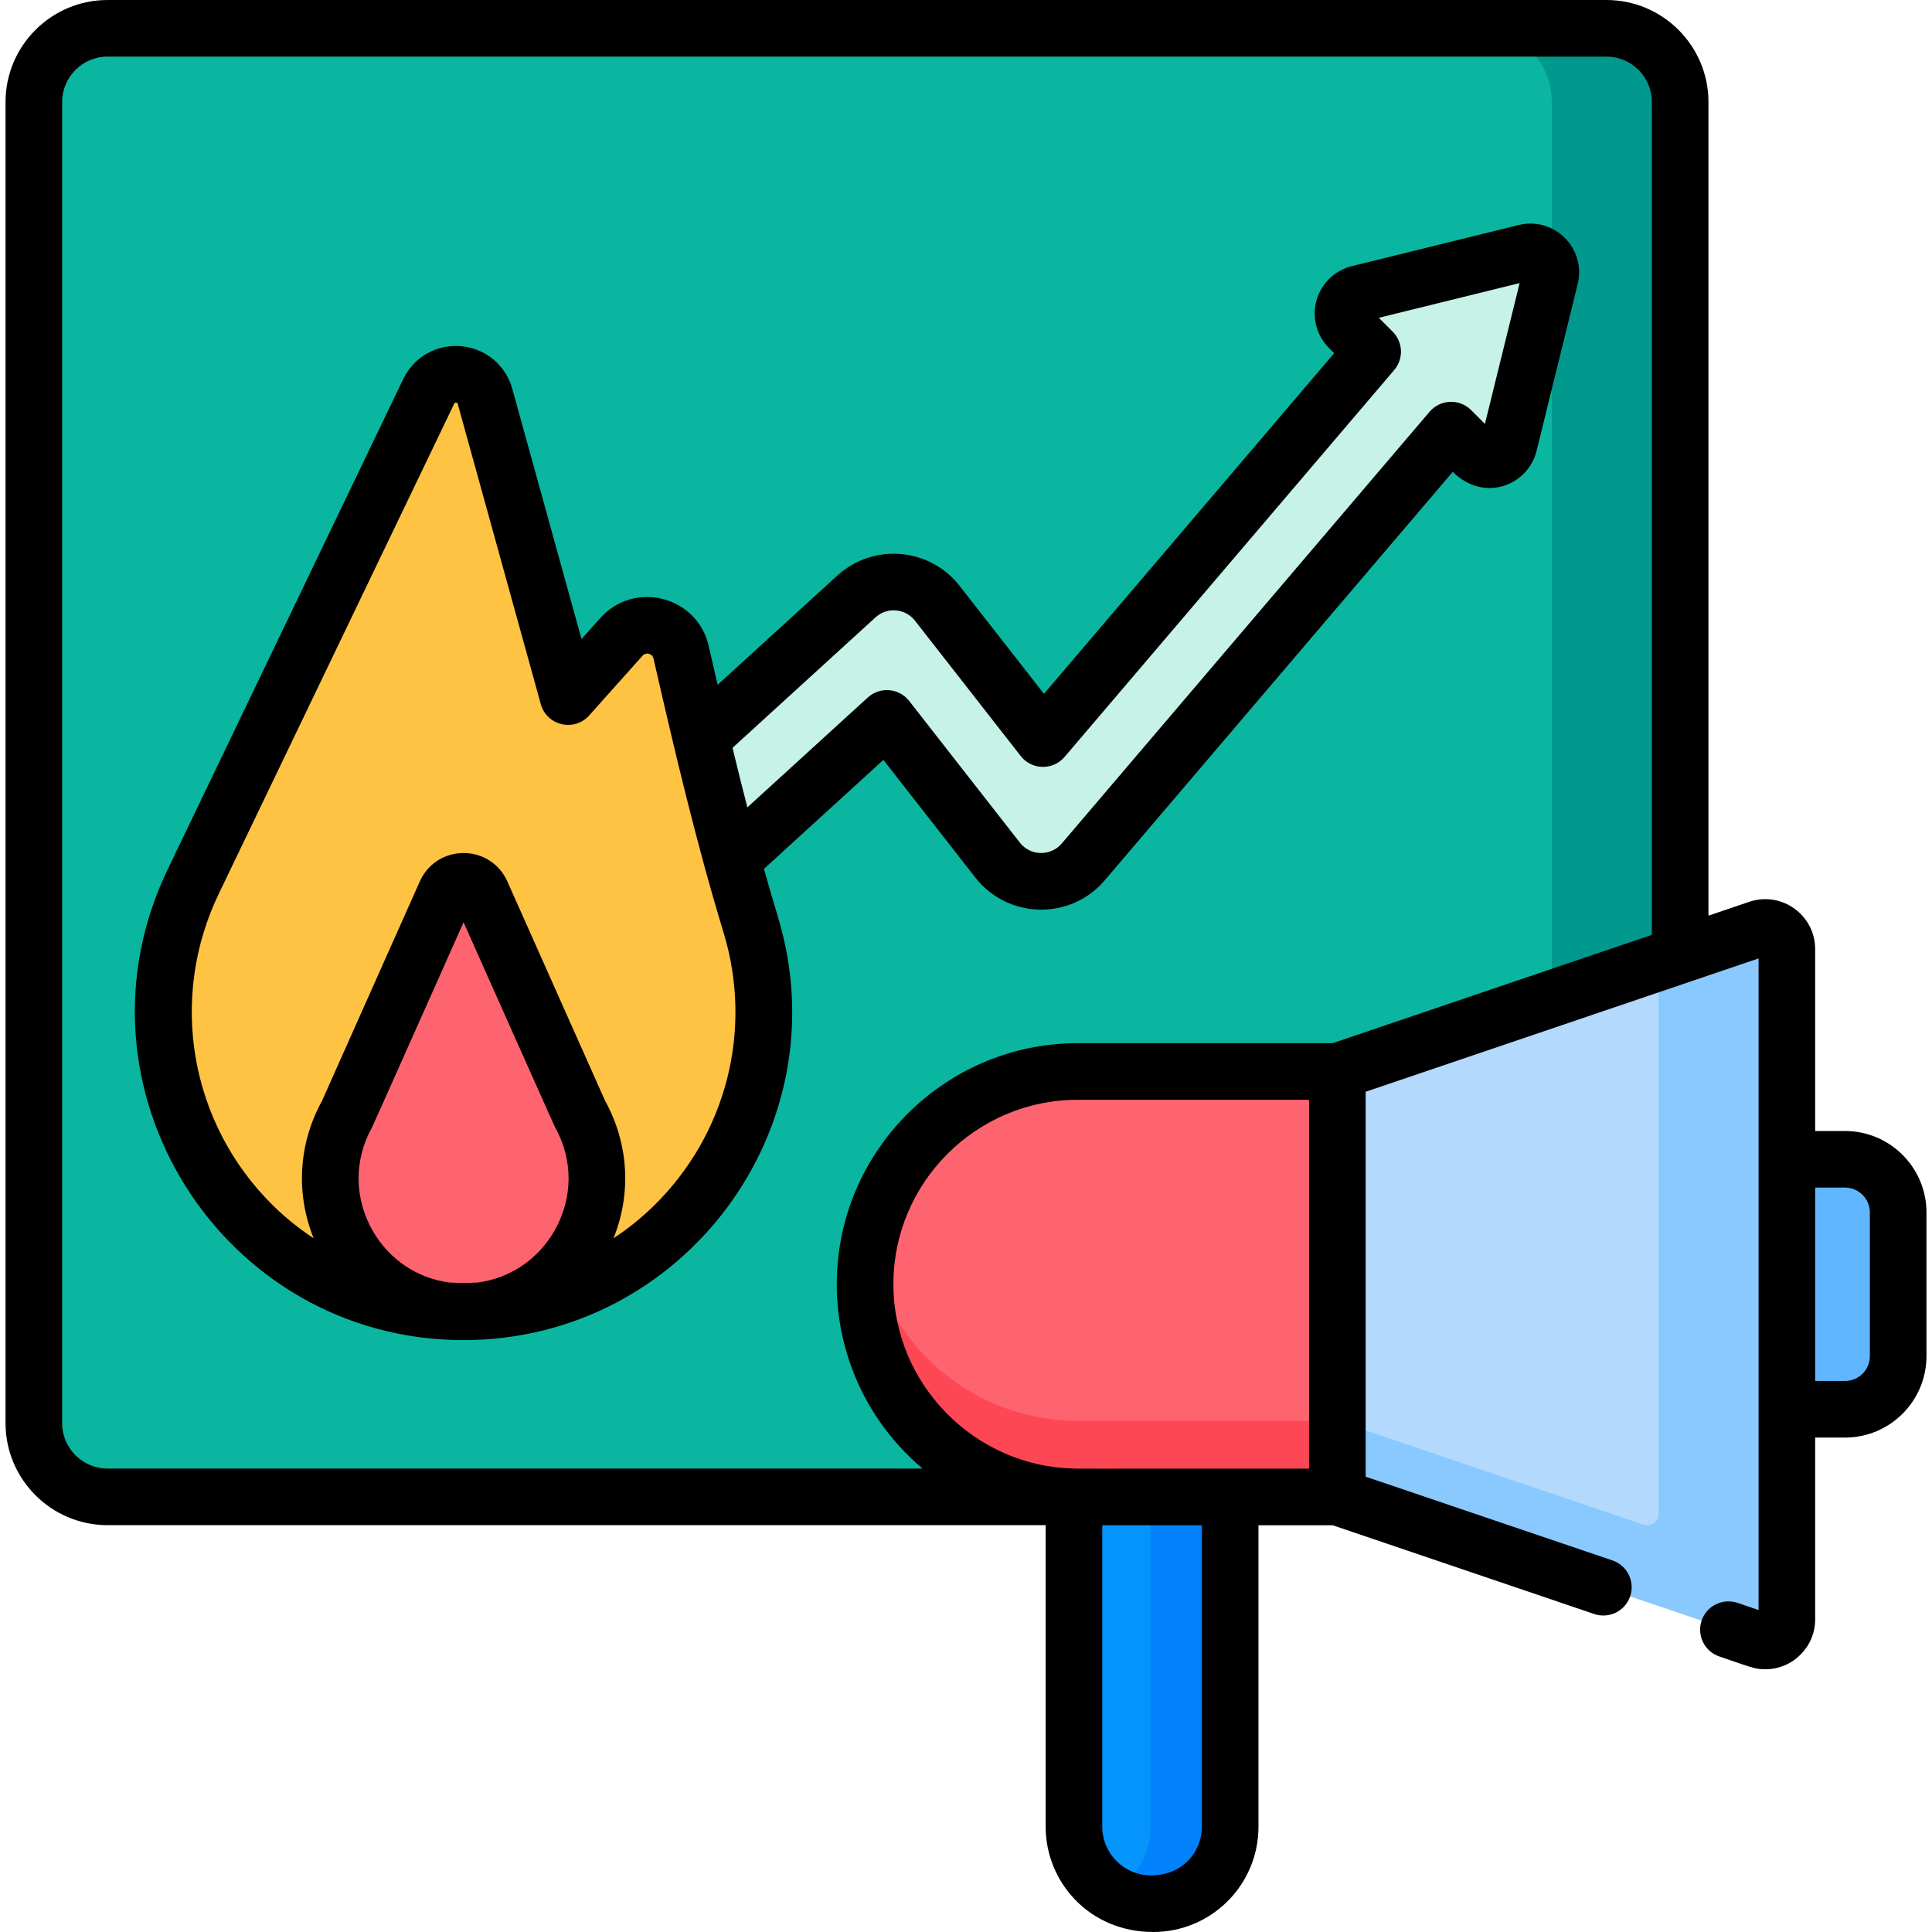 <svg id="Capa_1" enable-background="new 0 0 512 512" height="512" viewBox="0 0 512 512" width="512" xmlns="http://www.w3.org/2000/svg"><g><g><path d="m425.72 396.682h-397.214c-10.791 0-19.539-8.748-19.539-19.539v-350.104c0-10.791 8.748-19.539 19.539-19.539h397.214c10.791 0 19.539 8.748 19.539 19.539v350.104c0 10.791-8.747 19.539-19.539 19.539z" fill="#0ab69f"/><path d="m425.72 7.5h-43.078.002 9.06c10.791 0 19.539 8.748 19.539 19.539v350.104c0 10.79-8.746 19.537-19.535 19.539h34.012c10.791 0 19.539-8.748 19.539-19.539v-350.104c.001-10.791-8.747-19.539-19.539-19.539z" fill="#01998d"/><g><path d="m465.963 246.096-111.551 37.856v112.756l111.551 37.857c3.718 1.262 7.576-1.503 7.576-5.429v-177.611c0-3.927-3.858-6.691-7.576-5.429z" fill="#b3dafe"/><path d="m285.634 396.708c-.344 0-.683-.02-1.026-.026v87.412c0 11.259 9.119 20.391 20.379 20.405.197 0 .393 0 .59.001 11.28.016 20.432-9.125 20.432-20.405v-87.387z" fill="#0593fc"/><path d="m488.957 307.229h-15.418v66.241h15.418c7.774 0 14.076-6.302 14.076-14.076v-38.089c0-7.774-6.302-14.076-14.076-14.076z" fill="#60b7ff"/><path d="m285.635 283.952c-31.137 0-56.378 25.241-56.378 56.378 0 31.136 25.241 56.378 56.378 56.378h68.778v-112.756c-2.959 0-66.027 0-68.778 0z" fill="#fe646f"/><path d="m230.174 330.242c-.592 3.275-.918 6.642-.918 10.088 0 31.136 25.241 56.378 56.378 56.378h68.778v-20.175h-68.778c-27.691 0-50.702-19.97-55.46-46.291z" fill="#fd4755"/><g fill="#0182fc"><path d="m285.634 396.708c-.344 0-.683-.02-1.026-.026v.026z"/><path d="m326.009 396.708h-21.116v87.387c0 7.527-4.078 14.097-10.141 17.634 3.008 1.754 6.503 2.766 10.235 2.771.197 0 .393 0 .59.001 11.28.016 20.432-9.125 20.432-20.405z"/></g><path d="m473.539 251.525c0-3.067-2.357-5.416-5.16-5.699-.785-.079-1.603-.006-2.416.27l-6.769 2.297-9.117 3.094-10.553 3.581v146.145c0 2.055-2.019 3.501-3.964 2.841l-81.147-27.538v20.193l111.551 37.856c1.859.631 3.753.255 5.182-.769s2.394-2.697 2.394-4.66v-44.403z" fill="#8ac9fe"/></g><path d="m404.254 66.917-44.216 10.9c-4.104 1.011-5.528 6.119-2.539 9.107l6.271 6.271-87.358 102.538-28.022-35.862c-2.512-3.215-6.252-5.237-10.319-5.579-4.058-.35-8.091 1.025-11.105 3.777l-109.634 100.023c-5.979 5.454-6.404 14.723-.949 20.702 2.891 3.17 6.853 4.778 10.83 4.778 3.526 0 7.062-1.265 9.872-3.829l97.95-89.362 29.339 37.548c2.711 3.469 6.836 5.535 11.237 5.628 4.43.118 8.612-1.798 11.466-5.148l97.484-114.424 6.255 6.255c2.989 2.989 8.096 1.565 9.108-2.539l10.899-44.216c.977-3.961-2.606-7.544-6.569-6.568z" fill="#c6f2e7"/><path d="m404.254 66.917-2.073.511v41.115l8.641-35.057c.978-3.963-2.605-7.545-6.568-6.569z" fill="#a7eedc"/><path d="m198.933 244.991c-7.228-23.747-12.906-47.939-18.436-72.137-1.662-7.272-10.839-9.638-15.81-4.076l-14.146 15.829-22.004-79.55c-1.97-7.124-11.721-7.994-14.921-1.331l-62.2 129.473c-15.044 30.774-8.69 67.723 15.77 91.703 30.92 30.313 80.412 30.313 111.332 0 21.403-20.983 28.943-51.895 20.415-79.911z" fill="#ffc344"/><path d="m153.636 295.061-26.034-58.416c-1.832-4.111-7.667-4.111-9.499 0l-26.034 58.415c-13.108 23.309 3.667 52.576 30.784 52.576 27.075.001 43.913-29.227 30.783-52.575z" fill="#fe646f"/></g><g><path d="m425.721 0h-397.215c-14.909 0-27.039 12.13-27.039 27.039v350.104c0 14.909 12.13 27.039 27.039 27.039h248.603v79.912c0 14.708 11.634 27.906 28.498 27.906 15.406 0 27.902-12.466 27.902-27.905v-79.887h19.664l69.325 23.526c3.92 1.327 8.181-.77 9.513-4.692 1.331-3.922-.77-8.182-4.692-9.513l-65.406-22.196v-102.006c11.843-4.019 92.838-31.506 104.127-35.337v172.68l-5.577-1.893c-3.92-1.327-8.181.771-9.513 4.692-1.331 3.923.771 8.182 4.692 9.513 8.26 2.802 9.36 3.392 12.172 3.392 7.293 0 13.226-5.938 13.226-13.238v-48.166h7.918c11.897 0 21.576-9.679 21.576-21.576v-38.088c0-11.897-9.679-21.577-21.576-21.577h-7.918v-48.204c0-8.996-8.836-15.447-17.486-12.531l-10.793 3.663v-215.618c-.001-14.909-12.131-27.039-27.04-27.039zm63.236 314.729c3.626 0 6.576 2.95 6.576 6.577v38.088c0 3.626-2.95 6.576-6.576 6.576h-7.918v-51.241zm-142.045 74.479c-65.814 0-60.871.012-62.154-.024-.002 0-.003 0-.005 0-.005 0-.01-.001-.016-.001-26.452-.475-47.98-22.387-47.98-48.853 0-26.951 21.927-48.878 48.878-48.878h61.277zm-318.406-.026c-6.639 0-12.039-5.4-12.039-12.039v-350.104c0-6.639 5.4-12.039 12.039-12.039h397.215c6.639 0 12.039 5.4 12.039 12.039v220.707l-84.586 28.705h-67.539c-31.921 0-58.447 23.535-63.141 54.164-3.269 21.334 4.337 43.662 21.989 58.567zm290.003 94.913c0 6.569-5.011 12.919-13.513 12.904-7.106-.009-12.888-5.798-12.888-12.905v-79.886h26.4v79.887z"/><path d="m202.453 230.259 31.656-28.881 24.355 31.17c8.588 10.99 25.171 11.465 34.32.727l92.217-108.242c8.245 8.245 19.942 3.638 22.204-5.535l10.899-44.216c2.327-9.448-6.217-17.971-15.645-15.646-.001 0-.001 0-.002 0l-44.216 10.899c-4.522 1.115-8.108 4.595-9.358 9.081-1.251 4.486.018 9.319 3.311 12.612l1.376 1.375-76.908 90.271-22.362-28.621c-7.903-10.113-22.832-11.449-32.388-2.725l-31.734 28.952c-.792-3.423-1.581-6.854-2.368-10.298-3.016-13.195-19.696-17.492-28.714-7.403l-4.989 5.583-18.341-66.306c-1.738-6.288-7.062-10.727-13.56-11.307-6.504-.588-12.524 2.846-15.351 8.727l-62.177 129.429c-28.344 57.979 14.142 125.232 78.174 125.232 58.164 0 100.334-56.226 83.257-112.33-1.271-4.173-2.477-8.358-3.656-12.548zm-8.326-32.076 37.897-34.575c3.108-2.837 7.924-2.359 10.456.882l28.021 35.862c2.921 3.736 8.538 3.861 11.619.246l87.359-102.538c2.536-2.977 2.359-7.402-.405-10.168l-3.674-3.673 37.32-9.199-9.199 37.319-3.658-3.657c-3.085-3.085-8.167-2.899-11.012.439l-97.484 114.426c-2.873 3.368-8.247 3.396-11.083-.235l-29.339-37.549c-2.69-3.442-7.741-3.863-10.965-.923l-31.92 29.121c-1.339-5.193-2.667-10.539-3.933-15.778zm-95.226 128.209c-5.06-8.649-5.17-18.987-.296-27.655.264-.467 24.028-53.834 24.246-54.323.22.494 23.982 53.854 24.247 54.325 4.874 8.667 4.767 19.001-.288 27.644-4.39 7.504-11.756 12.371-20.171 13.5-2.525.131-5.054.13-7.579 0-8.411-1.13-15.773-5.992-20.159-13.491zm74.366-6.845c-3.328 3.263-6.911 6.124-10.679 8.605 4.773-11.846 4.05-25.052-2.237-36.448l-25.898-58.112c-2.07-4.644-6.515-7.529-11.601-7.529-5.085 0-9.529 2.886-11.6 7.53l-25.898 58.11c-6.285 11.395-7.007 24.602-2.233 36.452-3.77-2.482-7.355-5.344-10.684-8.609-22.192-21.758-27.933-55.134-14.26-83.1l62.2-129.476c.075-.157.137-.285.404-.285.027 0 .058.001.091.004.344.031.385.178.437.364l22.004 79.551c1.58 5.713 8.871 7.416 12.82 2.999l14.146-15.829c.924-1.034 2.6-.595 2.907.749 5.539 24.244 11.377 49.014 18.572 72.65 7.844 25.771.759 53.503-18.491 72.374z"/></g></g></svg>